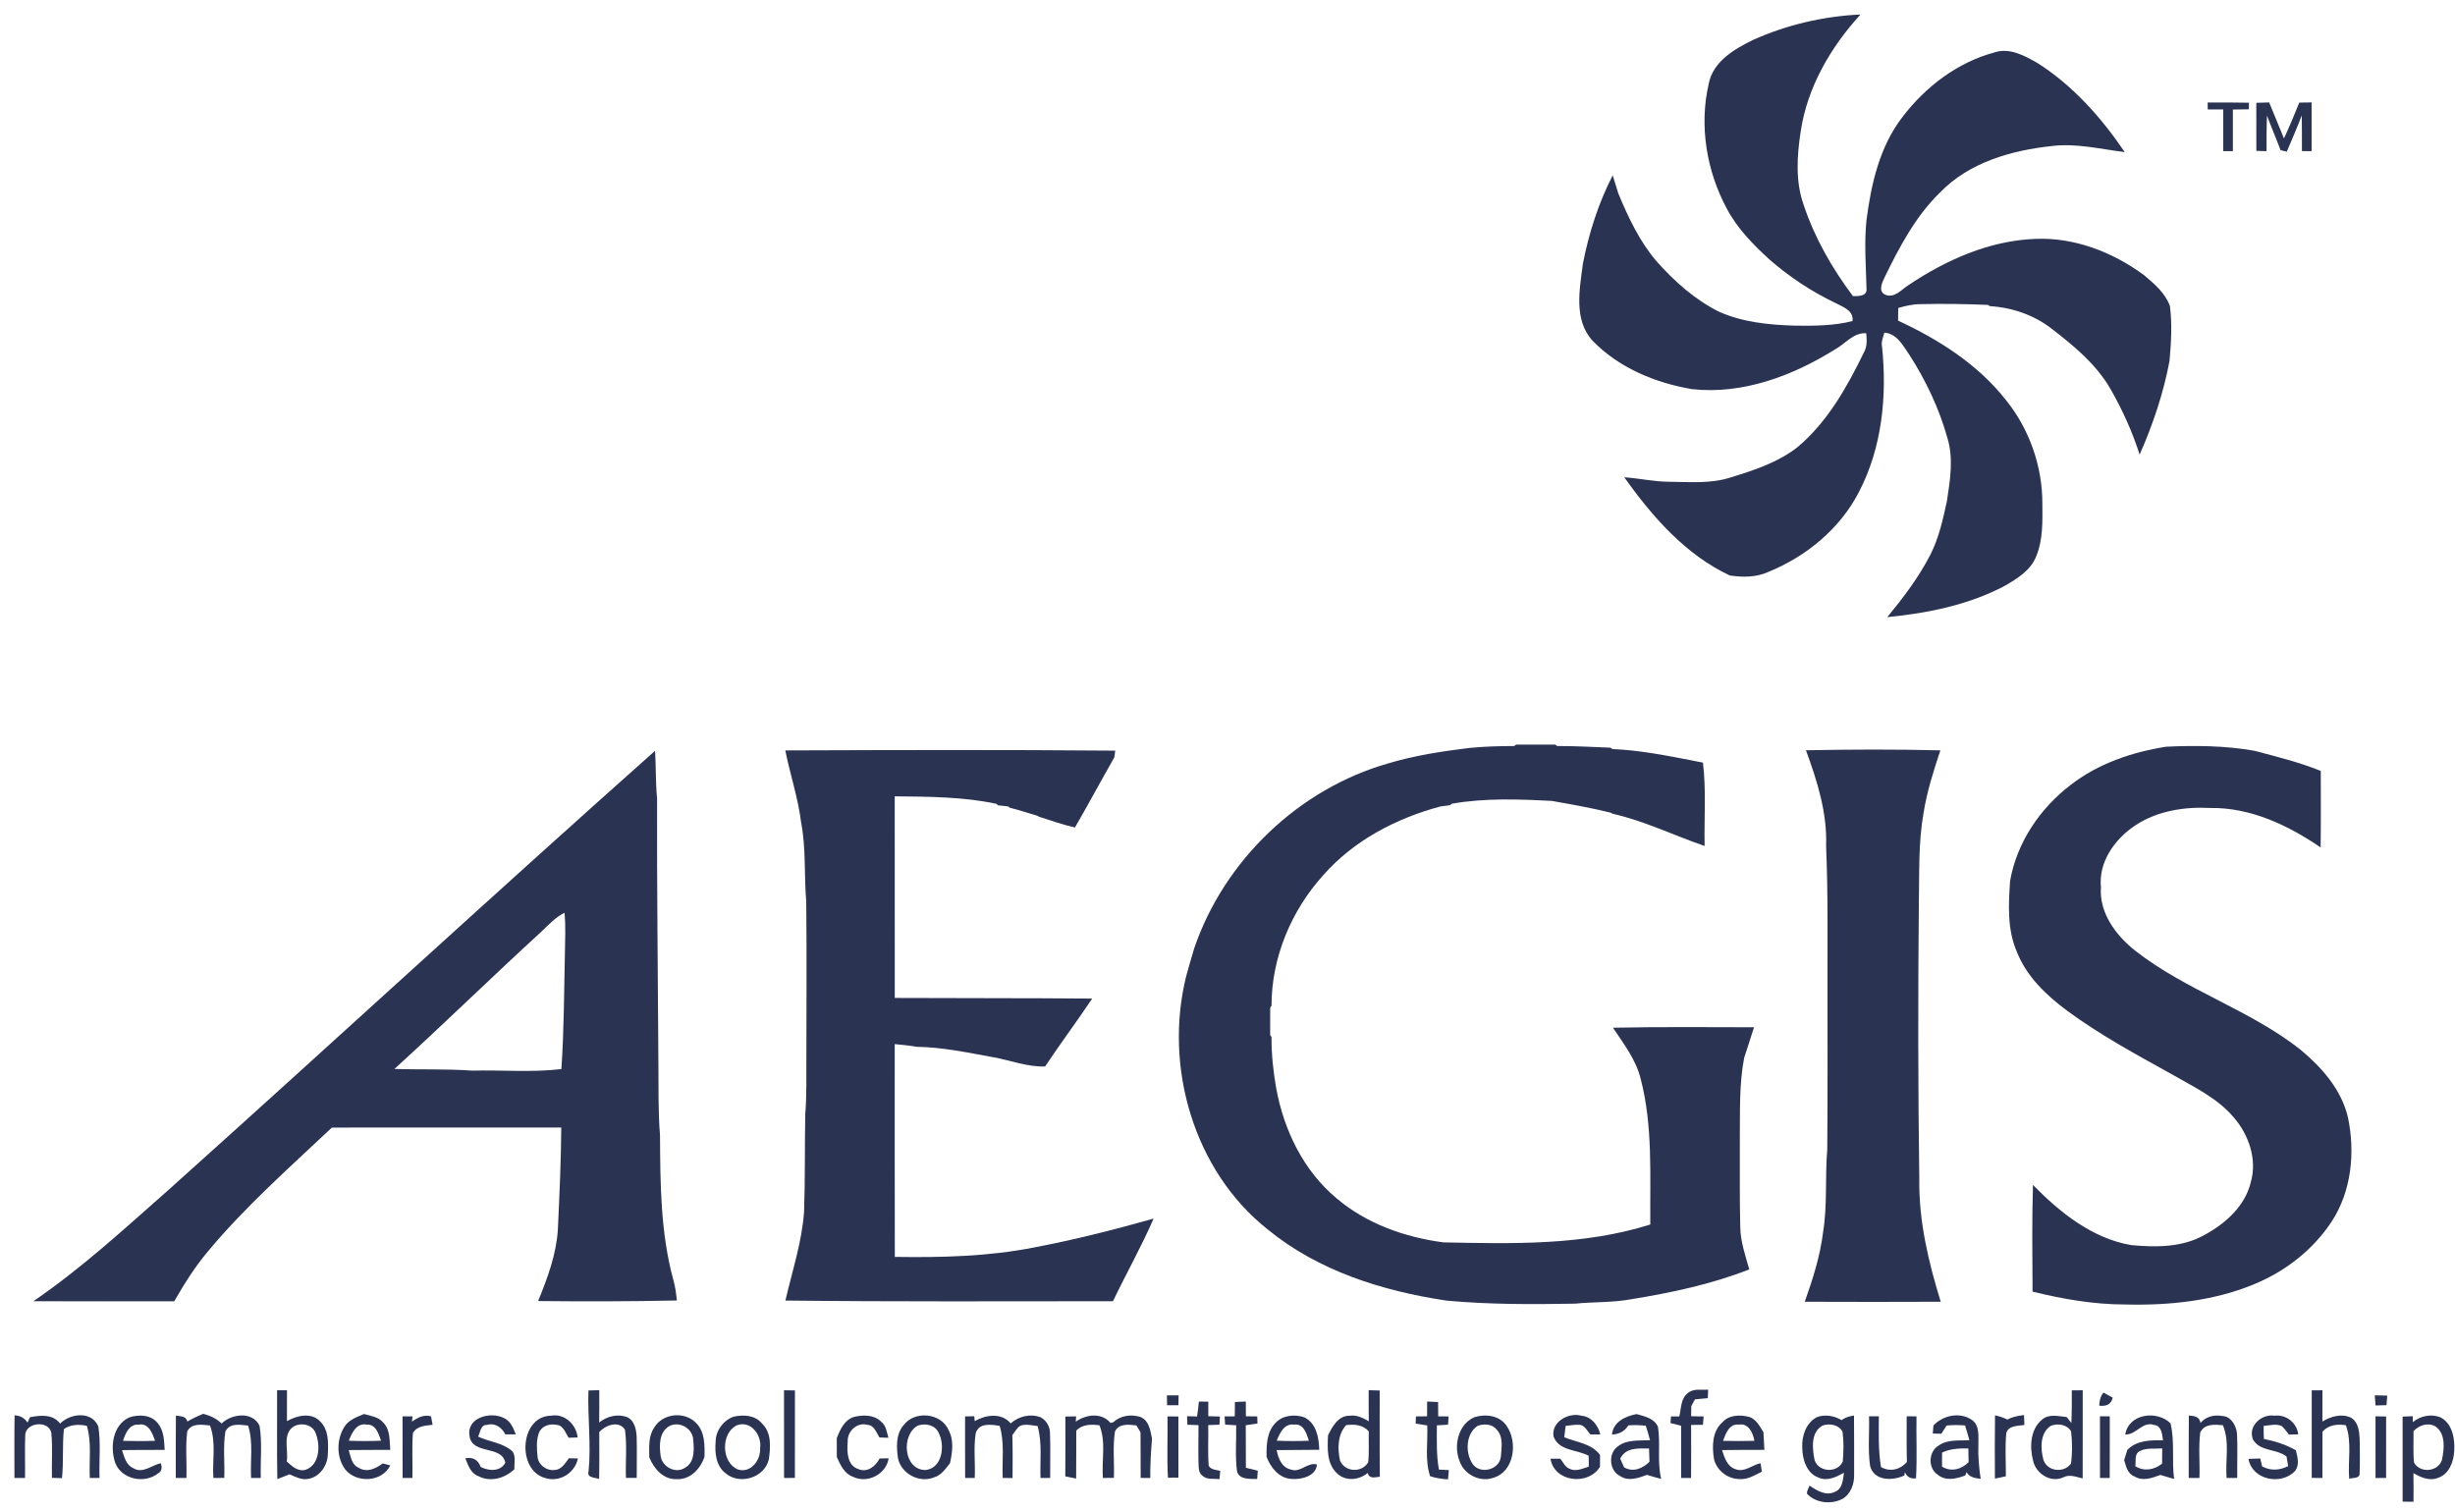 <svg xmlns="http://www.w3.org/2000/svg" width="164" height="101" viewBox="0 0 164 101" fill="none"><path d="M117.113 2.665C119.365 1.653 121.825 1.083 124.286 0.969C122.29 3.154 120.721 5.837 120.287 8.811C120.041 10.416 119.933 12.12 120.484 13.675C121.217 15.89 122.392 17.93 123.782 19.788C124.147 19.78 124.747 19.814 124.687 19.263C124.649 17.743 124.526 16.217 124.687 14.697C125.001 12.271 125.574 9.765 127.102 7.801C128.636 5.788 130.773 4.165 133.223 3.506C134.24 3.159 135.256 3.723 136.12 4.218C138.475 5.717 140.375 7.856 141.938 10.161C140.322 9.966 138.708 9.554 137.07 9.757C134.369 10.045 131.531 10.85 129.588 12.873C127.956 14.464 126.881 16.511 125.89 18.542C125.72 18.897 125.455 19.445 125.928 19.687C126.553 19.956 127.02 19.342 127.497 19.047C129.999 17.37 132.866 16.093 135.903 15.963C138.528 15.834 141.114 16.828 143.215 18.374C143.904 18.952 144.649 19.579 144.958 20.456C145.108 21.667 145.04 22.901 144.929 24.114C144.526 26.273 143.818 28.369 142.933 30.375C142.443 28.833 141.768 27.356 140.967 25.956C140.019 24.331 138.547 23.108 137.08 21.983C135.893 21.048 134.414 20.543 132.919 20.454L132.805 20.373C131.298 20.308 129.792 20.287 128.287 20.322C127.78 20.32 127.292 20.441 126.811 20.575C126.801 20.857 126.795 21.141 126.797 21.423C129.5 22.679 132.111 24.331 133.984 26.707C135.553 28.641 136.437 31.132 136.435 33.632C136.442 34.811 136.487 36.04 136.03 37.152C135.674 38.098 134.764 38.654 133.937 39.136C131.511 40.421 128.779 40.971 126.074 41.233C127.149 39.928 128.181 38.568 128.957 37.055C129.524 35.937 129.795 34.699 130.059 33.48C130.27 32.094 130.511 30.643 130.094 29.27C129.545 27.305 128.664 25.441 127.565 23.73C127.133 23.105 126.733 22.296 125.881 22.223C125.799 22.529 125.652 22.842 125.726 23.17C126.066 26.447 125.728 29.898 124.192 32.851C122.929 35.326 120.66 37.183 118.125 38.215C117.318 38.58 116.411 38.58 115.551 38.449C112.598 37.063 110.368 34.516 108.506 31.887C109.504 31.958 110.489 32.183 111.496 32.189C112.87 32.201 114.287 32.331 115.618 31.899C117.174 31.418 118.774 30.899 120.076 29.878C122.081 28.198 123.389 25.859 124.522 23.53C124.741 23.142 124.708 22.692 124.667 22.265C123.809 22.209 123.275 22.972 122.584 23.347C119.75 25.116 116.404 26.374 113.026 25.999C110.587 25.585 108.156 24.583 106.401 22.779C105.109 21.393 105.521 19.328 105.74 17.625C106.139 15.582 106.78 13.567 107.732 11.715C107.855 12.123 107.988 12.53 108.113 12.94C108.783 14.543 109.534 16.15 110.677 17.473C111.863 18.81 113.228 20.024 114.83 20.825C116.411 21.533 118.168 21.706 119.883 21.758C121.176 21.776 122.488 21.77 123.752 21.452C123.844 20.738 123.107 20.512 122.609 20.241C121.026 19.492 119.556 18.51 118.231 17.363C117.131 16.359 116.06 15.276 115.356 13.943C114.004 11.433 113.501 8.414 114.142 5.618C114.422 4.112 115.858 3.278 117.113 2.665Z" fill="#2B3353"></path><path d="M147.477 6.849C148.397 6.849 149.316 6.841 150.238 6.863C150.234 6.973 150.23 7.192 150.228 7.303C149.871 7.307 149.515 7.312 149.161 7.318C149.161 8.245 149.161 9.172 149.161 10.099C148.944 10.099 148.731 10.099 148.518 10.099C148.518 9.17 148.518 8.241 148.518 7.314C148.17 7.312 147.824 7.31 147.482 7.312C147.48 7.196 147.479 6.963 147.477 6.849Z" fill="#2B3353"></path><path d="M150.727 6.869C151.01 6.858 151.295 6.85 151.585 6.844C151.905 7.648 152.257 8.443 152.575 9.249C152.939 8.463 153.275 7.66 153.598 6.854C153.869 6.85 154.143 6.846 154.42 6.844C154.42 7.928 154.42 9.013 154.42 10.099C154.258 10.097 153.936 10.095 153.775 10.095C153.774 9.301 153.777 8.506 153.764 7.713C153.451 8.528 153.105 9.33 152.763 10.133C152.622 10.099 152.482 10.066 152.347 10.034C152.058 9.257 151.725 8.498 151.442 7.721C151.407 8.512 151.409 9.307 151.411 10.099C151.241 10.093 150.899 10.085 150.729 10.079C150.729 9.009 150.73 7.94 150.727 6.869Z" fill="#2B3353"></path><path d="M92.738 51.006C94.511 50.472 96.346 50.196 98.18 49.971C99.167 49.878 100.159 49.847 101.152 49.845L101.279 49.75C102.151 49.75 103.023 49.752 103.896 49.75L104.021 49.845C105.212 49.845 106.402 49.906 107.592 49.957L107.709 50.048C109.441 50.117 111.153 50.448 112.854 50.775C113.155 50.844 113.454 50.894 113.762 50.953C113.983 52.798 113.837 54.666 113.872 56.523C111.82 55.819 109.85 54.851 107.723 54.368L107.596 54.297C106.3 53.978 104.985 53.745 103.672 53.514C101.445 53.396 99.19 53.313 96.984 53.7L96.872 53.796C96.649 53.824 96.428 53.853 96.21 53.887C93.268 54.678 90.444 56.147 88.403 58.468C86.263 60.83 84.94 63.979 84.94 67.195L84.852 67.323C84.854 67.934 84.854 68.546 84.85 69.159L84.94 69.285C84.932 70.431 85.056 71.57 85.251 72.696C85.763 75.51 87.078 78.233 89.297 80.073C91.294 81.771 93.862 82.672 96.427 83.009C101.047 83.103 105.78 83.224 110.244 81.816C110.213 78.564 110.428 75.25 109.599 72.071C109.283 70.789 108.462 69.744 107.752 68.666C110.891 68.601 114.032 68.632 117.173 68.636C116.966 69.319 116.727 69.993 116.514 70.677C116.176 72.436 116.243 74.236 116.225 76.019C116.233 78 116.203 79.98 116.254 81.962C116.262 82.944 116.592 83.88 116.856 84.815C114.319 85.809 111.632 86.377 108.951 86.811C107.717 87.039 106.457 86.978 105.212 87.104C102.343 87.154 99.466 87.165 96.606 86.897C92.359 86.257 88.071 84.92 84.694 82.151C79.753 78.247 77.725 71.272 79.245 65.205C79.407 64.59 79.597 63.983 79.773 63.371C81.786 57.466 86.781 52.702 92.738 51.006Z" fill="#2B3353"></path><path d="M138.346 52.428C140.181 51.01 142.438 50.249 144.7 49.892C146.666 49.797 148.653 49.821 150.598 50.162C152.091 50.558 153.596 50.927 155.033 51.509C155.037 53.212 155.048 54.916 155.023 56.62C152.844 55.131 150.33 53.944 147.645 53.985C145.9 53.893 144.084 54.182 142.606 55.172C141.277 56.072 140.179 57.582 140.347 59.272C140.218 61.001 141.352 62.502 142.634 63.517C146.038 66.189 150.297 67.457 153.692 70.146C155.109 71.328 156.415 72.804 156.848 74.656C157.341 76.999 157.087 79.597 155.754 81.628C154.53 83.486 152.713 84.907 150.68 85.763C147.94 86.925 144.924 87.232 141.975 87.159C139.88 87.159 137.808 86.799 135.78 86.3C135.764 83.924 135.737 81.546 135.807 79.171C137.615 81.019 139.771 82.748 142.374 83.192C144.002 83.344 145.749 83.352 147.223 82.535C148.632 81.782 149.979 80.603 150.362 78.976C150.794 77.456 150.221 75.809 149.214 74.652C148.096 73.331 146.498 72.601 145.036 71.751C142.669 70.442 140.281 69.143 138.096 67.536C136.698 66.499 135.367 65.237 134.722 63.572C134.083 62.095 134.171 60.437 134.279 58.865C134.724 56.288 136.292 53.989 138.346 52.428Z" fill="#2B3353"></path><path d="M52.461 50.139C59.808 50.113 67.154 50.091 74.501 50.154C74.48 50.302 74.458 50.452 74.441 50.602C73.551 52.158 72.709 53.739 71.808 55.289C70.991 55.102 70.201 54.826 69.406 54.569L69.281 54.5C68.673 54.327 68.075 54.118 67.461 53.97L67.342 53.879C67.115 53.854 66.891 53.828 66.668 53.806L66.56 53.706C64.326 53.233 62.042 53.23 59.77 53.207C59.773 57.697 59.769 62.187 59.773 66.677C64.168 66.7 68.564 66.682 72.959 66.72C71.943 68.254 70.831 69.719 69.818 71.255C68.628 71.298 67.502 70.841 66.345 70.638C64.655 70.332 62.964 69.967 61.238 69.942C60.754 69.853 60.259 69.812 59.77 69.762C59.774 74.501 59.763 79.239 59.776 83.979C62.882 84.027 66.007 83.954 69.064 83.352C71.761 82.84 74.423 82.163 77.065 81.42C76.245 83.301 75.236 85.089 74.349 86.941C67.055 86.943 59.761 86.978 52.467 86.896C52.924 84.926 53.573 82.981 53.714 80.951C53.79 78.774 53.751 76.597 53.794 74.42C53.905 73.122 53.852 71.819 53.868 70.518C53.874 67.097 53.892 63.677 53.86 60.256C53.708 58.487 53.854 56.697 53.516 54.946C53.317 53.309 52.779 51.748 52.461 50.139Z" fill="#2B3353"></path><path d="M120.643 50.129C123.635 50.072 126.629 50.06 129.621 50.135C129.164 51.513 128.718 52.905 128.494 54.346C128.15 56.289 128.222 58.268 128.185 60.234C128.126 66.42 128.126 72.608 128.214 78.793C128.173 81.583 128.828 84.328 129.645 86.976C126.617 86.99 123.59 86.988 120.562 86.976C121.102 85.464 121.592 83.918 121.788 82.317C122.083 80.499 121.909 78.651 122.065 76.823C122.097 73.335 122.077 69.849 122.083 66.363C122.071 63.078 122.128 59.793 121.987 56.511C122.069 54.305 121.391 52.173 120.643 50.129Z" fill="#2B3353"></path><path d="M11.307 79.458C22.156 69.729 32.87 59.848 43.76 50.164C43.827 51.225 43.788 52.292 43.895 53.352C43.876 59.203 43.952 65.053 43.981 70.904C44.003 72.556 43.954 74.213 44.091 75.863C44.108 79.091 44.124 82.37 44.978 85.507C45.109 85.957 45.171 86.424 45.216 86.891C42.126 86.957 39.036 86.962 35.947 86.929C36.572 85.401 37.16 83.831 37.266 82.165C37.371 79.889 37.479 77.614 37.494 75.335C32.386 75.337 27.277 75.327 22.17 75.338C19.328 78.022 16.381 80.615 13.873 83.632C13.013 84.653 12.306 85.791 11.637 86.947C8.5 86.943 5.363 86.957 2.227 86.941C5.473 84.728 8.363 82.052 11.307 79.458ZM36.109 62.301C32.823 65.308 29.64 68.425 26.346 71.424C28.076 71.474 29.808 71.412 31.535 71.533C33.523 71.481 35.524 71.667 37.502 71.43C37.676 68.891 37.68 66.343 37.735 63.799C37.746 62.861 37.801 61.92 37.711 60.986C37.082 61.297 36.615 61.827 36.109 62.301Z" fill="#2B3353"></path><path d="M18.511 92.89C18.73 92.886 18.949 92.886 19.17 92.888C19.17 93.574 19.17 94.262 19.168 94.953C19.822 94.578 20.79 94.347 21.376 94.962C21.96 95.52 21.939 96.388 21.9 97.135C21.9 97.897 21.366 98.687 20.592 98.811C20.145 98.904 19.734 98.671 19.338 98.508C19.068 98.616 18.798 98.721 18.526 98.825C18.489 96.847 18.521 94.868 18.511 92.89ZM19.609 95.317C18.845 95.836 19.281 96.875 19.156 97.644C19.498 97.96 19.902 98.348 20.415 98.202C21.362 97.873 21.411 96.573 21.093 95.777C20.891 95.169 20.113 95.023 19.609 95.317Z" fill="#2B3353"></path><path d="M52.375 92.891C52.617 92.891 52.86 92.895 53.104 92.9C53.102 94.849 53.106 96.797 53.102 98.745C52.922 98.747 52.559 98.751 52.377 98.751C52.373 96.797 52.377 94.845 52.375 92.891Z" fill="#2B3353"></path><path d="M112.741 93.086C113.112 92.751 113.652 92.885 114.107 92.848C114.097 93.035 114.09 93.226 114.084 93.418C113.794 93.439 113.509 93.467 113.226 93.498C113.163 93.613 113.042 93.84 112.981 93.954C112.979 94.121 112.974 94.459 112.972 94.626C113.249 94.628 113.527 94.634 113.808 94.64C113.791 94.823 113.775 95.011 113.761 95.198C113.495 95.198 113.232 95.202 112.97 95.208C112.974 96.389 112.976 97.57 112.968 98.753C112.802 98.751 112.469 98.751 112.303 98.749C112.297 97.586 112.297 96.425 112.303 95.261C112.065 95.2 111.828 95.141 111.594 95.082C111.602 94.971 111.619 94.749 111.627 94.638C111.811 94.636 111.994 94.636 112.182 94.64C112.313 94.11 112.27 93.453 112.741 93.086Z" fill="#2B3353"></path><path d="M39.31 92.904C39.492 92.899 39.854 92.889 40.033 92.883C40.035 93.603 40.039 94.322 40.026 95.044C40.559 94.618 41.28 94.441 41.927 94.699C42.371 94.928 42.492 95.464 42.527 95.923C42.561 96.862 42.527 97.805 42.535 98.747C42.355 98.747 41.996 98.747 41.816 98.745C41.773 97.672 41.898 96.586 41.749 95.523C41.343 94.888 40.448 95.219 40.032 95.681C40.035 96.726 40.045 97.771 40.022 98.818C39.772 98.712 39.177 98.757 39.318 98.307C39.498 96.507 39.248 94.707 39.31 92.904Z" fill="#2B3353"></path><path d="M91.432 92.883C91.616 92.889 91.983 92.903 92.167 92.908C92.171 94.827 92.153 96.748 92.177 98.668C91.854 98.696 91.479 98.838 91.365 98.416C90.781 98.907 89.866 98.993 89.302 98.426C88.62 97.779 88.678 96.769 88.715 95.908C88.999 95.316 89.407 94.571 90.162 94.594C90.625 94.519 91.047 94.738 91.438 94.961C91.428 94.267 91.43 93.575 91.432 92.883ZM89.921 95.221C89.35 95.866 89.345 96.771 89.513 97.574C89.827 98.365 90.978 98.432 91.399 97.696C91.471 97.012 91.418 96.324 91.438 95.639C91.045 95.19 90.472 95.147 89.921 95.221Z" fill="#2B3353"></path><path d="M138.402 92.895C138.583 92.895 138.949 92.893 139.131 92.891C139.127 94.855 139.136 96.817 139.127 98.781C138.693 98.682 138.263 98.487 137.835 98.707C136.971 99.106 135.974 98.441 135.806 97.552C135.574 96.649 135.64 95.505 136.396 94.866C136.852 94.444 137.514 94.624 138.065 94.681C138.144 94.78 138.296 94.979 138.372 95.077C138.406 94.35 138.402 93.622 138.402 92.895ZM136.99 95.271C136.273 95.746 136.303 96.777 136.5 97.516C136.733 98.317 137.878 98.451 138.345 97.789C138.447 97.079 138.435 96.341 138.353 95.632C138.075 95.164 137.456 95.083 136.99 95.271Z" fill="#2B3353"></path><path d="M154.43 92.895C154.608 92.895 154.966 92.893 155.144 92.891C155.142 93.587 155.144 94.283 155.142 94.979C155.703 94.638 156.406 94.431 157.039 94.715C157.534 94.996 157.604 95.612 157.632 96.128C157.643 96.911 157.659 97.696 157.626 98.479C157.612 98.816 157.139 98.713 156.934 98.81C156.83 97.619 157.131 96.371 156.711 95.227C156.138 95.135 155.552 95.2 155.146 95.657C155.142 96.686 155.144 97.718 155.142 98.749C154.964 98.749 154.608 98.749 154.43 98.747C154.428 96.797 154.432 94.847 154.43 92.895Z" fill="#2B3353"></path><path d="M77.953 93.231C78.211 93.225 78.473 93.225 78.735 93.231C78.729 93.45 78.725 93.669 78.721 93.892C78.465 93.892 78.213 93.892 77.963 93.89C77.957 93.669 77.953 93.448 77.953 93.231Z" fill="#2B3353"></path><path d="M140.234 93.92C140.25 93.603 140.309 93.291 140.518 93.043C140.672 93.13 140.981 93.301 141.135 93.386C141.03 93.861 140.664 93.974 140.234 93.92Z" fill="#2B3353"></path><path d="M158.641 93.227C158.914 93.238 159.194 93.236 159.473 93.248C159.456 93.459 159.44 93.672 159.424 93.885C159.176 93.893 158.934 93.899 158.691 93.907C158.67 93.678 158.654 93.451 158.641 93.227Z" fill="#2B3353"></path><path d="M80.09 93.644C80.297 93.647 80.507 93.648 80.716 93.652C80.714 93.974 80.716 94.297 80.718 94.623C80.976 94.629 81.234 94.634 81.494 94.644C81.482 94.824 81.472 95.007 81.462 95.192C81.21 95.198 80.96 95.206 80.712 95.216C80.735 96.123 80.673 97.032 80.745 97.939C80.907 98.213 81.24 98.201 81.515 98.274C81.498 98.458 81.48 98.641 81.466 98.829C81.079 98.779 80.62 98.892 80.315 98.59C80.043 98.381 80.083 98.02 80.061 97.718C80.043 96.884 80.061 96.052 80.063 95.22C79.815 95.208 79.567 95.198 79.32 95.192C79.312 95.001 79.305 94.812 79.297 94.624C79.465 94.63 79.801 94.638 79.967 94.642C80.02 94.311 80.053 93.976 80.09 93.644Z" fill="#2B3353"></path><path d="M82.495 93.674C82.735 93.66 82.979 93.65 83.224 93.644C83.224 93.97 83.224 94.297 83.228 94.629C83.48 94.629 83.734 94.632 83.988 94.638C83.992 94.755 83.999 94.991 84.003 95.11C83.74 95.147 83.478 95.186 83.22 95.228C83.23 96.174 83.22 97.123 83.228 98.071C83.491 98.136 83.757 98.2 84.025 98.264C84.009 98.446 83.994 98.631 83.98 98.819C83.519 98.805 82.796 98.878 82.637 98.318C82.501 97.294 82.6 96.257 82.579 95.23C82.332 95.212 82.086 95.196 81.842 95.184C81.828 94.999 81.816 94.816 81.805 94.634C81.975 94.634 82.317 94.632 82.487 94.632C82.489 94.311 82.491 93.99 82.495 93.674Z" fill="#2B3353"></path><path d="M95.338 93.644C95.581 93.652 95.825 93.664 96.069 93.676C96.069 93.992 96.071 94.313 96.075 94.634C96.249 94.636 96.597 94.638 96.771 94.638C96.755 94.82 96.742 95.003 96.732 95.189C96.482 95.2 96.234 95.216 95.987 95.234C95.987 96.22 95.944 97.213 96.124 98.19C96.29 98.198 96.621 98.215 96.787 98.225C96.767 98.428 96.748 98.635 96.73 98.844C96.323 98.817 95.921 98.76 95.534 98.631C95.17 97.539 95.395 96.368 95.342 95.24C95.082 95.198 94.826 95.159 94.57 95.12C94.574 94.999 94.582 94.759 94.586 94.638C94.832 94.632 95.082 94.63 95.332 94.629C95.332 94.299 95.337 93.972 95.338 93.644Z" fill="#2B3353"></path><path d="M1.997 94.694C2.702 94.552 3.521 94.471 4.016 95.114C4.714 94.426 6.107 94.26 6.566 95.296C6.748 96.433 6.609 97.599 6.648 98.748C6.486 98.75 6.162 98.75 5.998 98.752C5.943 97.589 6.138 96.398 5.804 95.266C5.276 95.158 4.731 95.165 4.27 95.481C4.155 96.571 4.256 97.67 4.141 98.762C3.916 98.754 3.693 98.748 3.47 98.744C3.441 97.745 3.527 96.739 3.428 95.743C3.273 94.862 1.674 95.029 1.684 95.921C1.649 96.861 1.686 97.804 1.672 98.748C1.497 98.748 1.143 98.75 0.965 98.75C0.965 97.356 0.951 95.962 0.975 94.568C1.348 94.578 1.637 94.74 1.84 95.051C1.88 94.962 1.958 94.783 1.997 94.694Z" fill="#2B3353"></path><path d="M8.619 94.71C9.246 94.493 10.076 94.513 10.526 95.077C10.956 95.572 10.962 96.254 11.001 96.873C10.051 96.887 9.101 96.869 8.151 96.891C8.304 97.333 8.415 97.881 8.892 98.088C9.525 98.492 10.125 97.897 10.737 97.764C10.843 98.005 10.821 98.313 10.557 98.443C9.66 99.166 8.103 98.845 7.69 97.721C7.344 96.67 7.524 95.237 8.619 94.71ZM8.216 96.27C8.929 96.29 9.645 96.293 10.358 96.266C10.182 95.767 9.934 95.061 9.265 95.187C8.64 95.126 8.376 95.779 8.216 96.27Z" fill="#2B3353"></path><path d="M12.514 94.978C12.853 94.78 13.206 94.613 13.568 94.465C14.027 94.577 14.459 94.774 14.803 95.11C15.483 94.459 16.865 94.281 17.338 95.257C17.528 96.407 17.385 97.588 17.422 98.752C17.205 98.748 16.988 98.748 16.773 98.748C16.707 97.582 16.939 96.377 16.572 95.25C16.046 95.198 15.341 95.052 15.057 95.644C14.891 96.665 15.022 97.714 14.983 98.746C14.801 98.748 14.436 98.75 14.254 98.75C14.174 97.584 14.455 96.36 14.025 95.242C13.496 95.194 12.804 95.06 12.507 95.64C12.378 96.667 12.489 97.714 12.452 98.75C12.276 98.75 11.922 98.748 11.744 98.748C11.744 97.359 11.737 95.971 11.75 94.583C12.045 94.638 12.428 94.595 12.514 94.978Z" fill="#2B3353"></path><path d="M22.981 95.374C23.256 94.875 23.825 94.688 24.316 94.477C24.763 94.605 25.279 94.664 25.6 95.046C26.081 95.526 26.014 96.249 26.071 96.872C25.146 96.882 24.22 96.87 23.295 96.886C23.426 97.314 23.493 97.882 23.97 98.071C24.505 98.414 25.117 98.121 25.564 97.777C25.692 97.811 25.946 97.876 26.073 97.909C25.527 99.029 23.843 99.114 23.076 98.199C22.471 97.403 22.471 96.218 22.981 95.374ZM23.301 96.261C24.019 96.291 24.738 96.293 25.457 96.259C25.291 95.808 25.111 95.153 24.511 95.186C23.823 95.044 23.506 95.737 23.301 96.261Z" fill="#2B3353"></path><path d="M27.516 94.989C27.887 94.722 28.325 94.49 28.794 94.634C28.82 94.774 28.872 95.056 28.898 95.198C28.419 95.257 27.852 95.267 27.584 95.75C27.504 96.747 27.577 97.749 27.549 98.751C27.385 98.751 27.059 98.751 26.896 98.751C26.889 97.376 26.895 96.004 26.891 94.632C27.059 94.634 27.393 94.636 27.559 94.636C27.549 94.724 27.526 94.9 27.516 94.989Z" fill="#2B3353"></path><path d="M31.369 95.966C31.135 94.7 32.79 94.285 33.681 94.753C34.109 94.958 34.291 95.415 34.457 95.835C34.281 95.835 33.934 95.837 33.76 95.837C33.515 95.372 33.074 95.045 32.532 95.206C32.108 95.177 32.083 95.701 31.94 95.987C32.651 96.322 33.488 96.387 34.123 96.878C34.52 97.176 34.33 97.734 34.367 98.162C33.734 98.767 32.773 99.053 31.962 98.631C31.446 98.452 31.268 97.894 31.086 97.434C31.59 97.332 31.944 97.547 32.11 98.012C32.642 98.288 33.423 98.344 33.754 97.74C33.552 96.543 31.549 97.218 31.369 95.966Z" fill="#2B3353"></path><path d="M36.438 98.758C34.499 98.259 34.71 94.611 36.811 94.589C37.714 94.425 38.494 95.171 38.59 96.044C38.386 96.048 38.185 96.054 37.984 96.062C37.773 95.741 37.638 95.234 37.186 95.202C36.725 95.102 36.191 95.261 36.002 95.733C35.812 96.243 35.859 96.815 35.912 97.35C35.969 97.876 36.506 98.28 37.024 98.217C37.501 98.219 37.751 97.766 38.003 97.433C38.203 97.434 38.404 97.44 38.605 97.448C38.408 98.418 37.386 99.055 36.438 98.758Z" fill="#2B3353"></path><path d="M43.695 95.397C44.254 94.424 45.725 94.275 46.496 95.071C47.097 95.665 47.08 96.568 47.059 97.355C46.779 98.145 46.118 98.865 45.225 98.829C44.322 98.877 43.679 98.137 43.372 97.362C43.372 96.696 43.3 95.976 43.695 95.397ZM44.717 95.282C44.015 95.688 44.035 96.589 44.135 97.295C44.24 98.011 45.135 98.488 45.757 98.07C46.439 97.702 46.365 96.793 46.304 96.134C46.224 95.404 45.368 94.945 44.717 95.282Z" fill="#2B3353"></path><path d="M49.005 94.656C49.666 94.504 50.465 94.55 50.919 95.13C51.552 95.737 51.47 96.701 51.363 97.5C51.075 98.746 49.398 99.247 48.452 98.421C47.823 97.926 47.743 97.062 47.807 96.319C47.809 95.585 48.327 94.895 49.005 94.656ZM49.207 95.238C48.146 95.77 48.173 97.727 49.301 98.184C50.157 98.454 50.833 97.541 50.778 96.752C50.905 95.881 50.139 94.867 49.207 95.238Z" fill="#2B3353"></path><path d="M57.04 94.673C57.648 94.523 58.39 94.514 58.865 94.991C59.196 95.249 59.239 95.687 59.346 96.065C59.145 96.056 58.945 96.048 58.748 96.044C58.545 95.72 58.4 95.219 57.945 95.2C57.255 95.003 56.59 95.636 56.629 96.324C56.569 96.988 56.586 97.923 57.356 98.162C57.949 98.41 58.502 97.956 58.76 97.448C58.959 97.442 59.16 97.438 59.366 97.436C59.197 98.514 57.937 99.147 56.973 98.668C56.397 98.463 56.137 97.868 55.902 97.351C55.902 96.931 55.9 96.513 55.898 96.095C56.121 95.521 56.405 94.874 57.04 94.673Z" fill="#2B3353"></path><path d="M60.344 95.247C61.068 94.227 62.867 94.385 63.368 95.552C63.739 96.243 63.62 97.027 63.464 97.759C63.17 98.132 62.883 98.565 62.406 98.707C61.429 99.112 60.215 98.484 59.989 97.441C59.887 96.706 59.834 95.85 60.344 95.247ZM61.316 95.249C60.174 95.874 60.356 98.214 61.824 98.22C62.95 98.102 63.145 96.586 62.709 95.746C62.479 95.203 61.822 95.075 61.316 95.249Z" fill="#2B3353"></path><path d="M64.469 94.639C64.672 94.632 64.877 94.628 65.082 94.624C65.09 94.704 65.108 94.868 65.116 94.951C65.86 94.525 66.9 94.371 67.516 95.103C68.063 94.62 68.827 94.436 69.521 94.697C69.89 94.894 70.135 95.304 70.142 95.728C70.183 96.734 70.146 97.741 70.154 98.749C69.992 98.749 69.669 98.751 69.509 98.751C69.464 97.593 69.636 96.408 69.312 95.278C68.935 95.243 68.54 95.124 68.171 95.255C67.926 95.397 67.799 95.673 67.627 95.889C67.658 96.844 67.645 97.798 67.641 98.753C67.42 98.749 67.199 98.749 66.982 98.751C66.933 97.589 67.119 96.4 66.781 95.27C66.216 95.178 65.391 95.044 65.18 95.763C65.024 96.743 65.165 97.757 65.114 98.751C64.954 98.751 64.633 98.751 64.473 98.751C64.465 97.38 64.473 96.01 64.469 94.639Z" fill="#2B3353"></path><path d="M71.168 94.647C71.406 94.641 71.647 94.638 71.889 94.635C71.883 94.724 71.872 94.9 71.864 94.989C72.54 94.499 73.597 94.363 74.18 95.069C74.225 95.061 74.313 95.044 74.358 95.034C74.856 94.572 75.579 94.472 76.21 94.685C76.767 94.937 76.846 95.586 76.957 96.12C76.887 96.994 76.83 97.869 76.842 98.749C76.681 98.749 76.359 98.747 76.199 98.747C76.191 97.729 76.199 96.714 76.189 95.698C76.121 95.584 75.982 95.353 75.913 95.237C75.407 95.184 74.749 95.087 74.481 95.647C74.324 96.668 74.451 97.714 74.41 98.745C74.164 98.745 73.92 98.745 73.677 98.749C73.582 97.581 73.9 96.343 73.445 95.231C72.896 95.16 72.307 95.152 71.897 95.588C71.891 96.653 71.901 97.719 71.889 98.788C71.647 98.737 71.404 98.69 71.164 98.644C71.176 97.311 71.17 95.978 71.168 94.647Z" fill="#2B3353"></path><path d="M77.99 94.637C78.23 94.637 78.474 94.639 78.719 94.643C78.715 96.005 78.715 97.366 78.721 98.73C78.486 98.72 78.254 98.724 78.023 98.74C77.943 97.376 78.017 96.005 77.99 94.637Z" fill="#2B3353"></path><path d="M85.202 95.077C85.686 94.55 86.484 94.479 87.131 94.698C87.934 95.089 88.108 96.055 88.129 96.867C87.182 96.887 86.232 96.869 85.284 96.889C85.391 97.441 85.626 98.064 86.247 98.19C86.877 98.419 87.352 97.672 87.975 97.849C87.915 98.646 86.91 98.871 86.255 98.814C85.43 98.756 84.889 98.062 84.613 97.343C84.594 96.558 84.623 95.672 85.202 95.077ZM85.288 96.258C86.003 96.293 86.722 96.291 87.44 96.262C87.277 95.785 87.09 95.099 86.449 95.185C85.794 95.087 85.489 95.755 85.288 96.258Z" fill="#2B3353"></path><path d="M98.499 94.689C99.24 94.454 100.176 94.569 100.643 95.265C101.415 96.355 101.157 98.353 99.732 98.747C98.837 99.047 97.797 98.508 97.499 97.613C97.088 96.584 97.418 95.146 98.499 94.689ZM98.706 95.269C97.928 95.787 97.874 97.019 98.341 97.763C98.816 98.544 100.149 98.238 100.26 97.341C100.305 96.738 100.446 95.994 99.979 95.519C99.683 95.13 99.126 95.115 98.706 95.269Z" fill="#2B3353"></path><path d="M103.783 95.988C103.607 95.004 104.788 94.351 105.628 94.588C106.297 94.643 106.756 95.215 106.905 95.84C106.74 95.84 106.412 95.84 106.246 95.84C106.013 95.603 105.851 95.179 105.46 95.199C105.165 95.187 104.876 95.238 104.587 95.272C104.553 95.522 104.524 95.777 104.497 96.031C105.316 96.372 106.318 96.439 106.887 97.212C106.885 97.409 106.883 97.806 106.883 98.003C106.105 99.283 103.822 99.036 103.578 97.463C103.742 97.463 104.071 97.463 104.235 97.463C104.415 97.691 104.542 98.005 104.833 98.127C105.257 98.356 105.72 98.119 106.135 97.989C106.133 97.747 106.131 97.506 106.129 97.267C105.351 96.849 104.147 96.954 103.783 95.988Z" fill="#2B3353"></path><path d="M107.683 95.849C107.771 94.987 108.588 94.624 109.328 94.481C109.862 94.632 110.521 94.762 110.759 95.346C110.935 96.492 110.692 97.673 110.972 98.813C110.649 98.726 110.335 98.643 110.022 98.544C109.451 98.751 108.785 98.998 108.224 98.621C107.495 98.268 107.417 97.105 108.07 96.644C108.683 96.162 109.5 96.269 110.225 96.225C110.141 95.898 110.042 95.581 109.944 95.263C109.555 95.218 109.166 95.2 108.779 95.236C108.535 95.634 108.142 95.833 107.683 95.849ZM108.236 97.46C108.3 97.606 108.427 97.896 108.492 98.04C109.092 98.389 109.739 98.122 110.19 97.663C110.182 97.442 110.167 97.002 110.159 96.784C109.446 96.772 108.601 96.701 108.236 97.46Z" fill="#2B3353"></path><path d="M115.059 95.032C115.506 94.527 116.247 94.513 116.853 94.671C117.324 94.827 117.554 95.296 117.803 95.692C117.822 96.085 117.844 96.477 117.865 96.871C116.921 96.879 115.977 96.868 115.035 96.887C115.201 97.386 115.381 98.003 115.952 98.167C116.552 98.39 117.05 97.879 117.609 97.763C117.642 97.948 117.674 98.137 117.699 98.329C117.218 98.567 116.722 98.881 116.161 98.822C115.395 98.8 114.68 98.244 114.5 97.487C114.363 96.647 114.369 95.637 115.059 95.032ZM115.102 96.27C115.797 96.286 116.497 96.286 117.197 96.268C117.105 95.736 116.808 95.073 116.155 95.184C115.516 95.113 115.281 95.787 115.102 96.27Z" fill="#2B3353"></path><path d="M121.364 94.691C121.911 94.48 122.529 94.592 123.027 94.886C123.268 94.698 123.557 94.624 123.852 94.578C123.862 95.887 123.862 97.197 123.86 98.506C123.882 99.129 123.643 99.819 123.086 100.145C122.334 100.535 121.308 100.438 120.713 99.805C120.692 99.604 120.821 99.437 120.88 99.259C121.376 99.598 122.009 99.991 122.613 99.658C123.098 99.447 123.111 98.851 123.182 98.403C122.662 98.687 122.046 98.999 121.46 98.715C120.68 98.425 120.405 97.498 120.395 96.737C120.352 95.953 120.639 95.077 121.364 94.691ZM121.73 95.258C120.95 95.724 121.067 96.787 121.218 97.55C121.483 98.382 122.752 98.439 123.1 97.654C123.16 96.992 123.174 96.315 123.086 95.657C122.822 95.178 122.203 95.081 121.73 95.258Z" fill="#2B3353"></path><path d="M124.855 94.631C125.072 94.629 125.291 94.629 125.512 94.629C125.506 95.761 125.469 96.898 125.655 98.019C126.253 98.368 126.95 98.198 127.386 97.677C127.357 96.662 127.373 95.646 127.371 94.631C127.588 94.631 127.806 94.631 128.027 94.633C128.002 96.013 128.074 97.395 127.994 98.774C127.635 98.821 127.386 98.683 127.249 98.36C127.24 98.417 127.224 98.529 127.214 98.586C126.434 98.945 125.211 98.971 124.928 97.957C124.769 96.857 124.89 95.737 124.855 94.631Z" fill="#2B3353"></path><path d="M129.159 95.244C129.792 94.562 130.914 94.327 131.705 94.856C132.266 95.226 132.149 95.96 132.161 96.54C132.13 97.299 132.204 98.056 132.313 98.807C131.948 98.76 131.571 98.715 131.373 98.364C131.35 98.419 131.305 98.529 131.281 98.586C130.693 98.805 129.98 98.979 129.444 98.531C128.77 98.097 128.83 96.967 129.514 96.579C130.113 96.157 130.873 96.273 131.559 96.224C131.469 95.891 131.375 95.566 131.27 95.24C130.859 95.209 130.447 95.205 130.038 95.246C129.919 95.429 129.8 95.611 129.685 95.796C129.542 95.792 129.256 95.786 129.114 95.782C129.126 95.648 129.147 95.378 129.159 95.244ZM129.737 97.056C129.729 97.368 129.728 97.679 129.733 97.995C130.343 98.365 131.029 98.182 131.508 97.691C131.498 97.385 131.494 97.08 131.49 96.776C130.894 96.772 130.285 96.784 129.737 97.056Z" fill="#2B3353"></path><path d="M133.272 94.563C133.555 94.628 133.839 94.713 134.102 94.849C134.444 94.659 134.826 94.592 135.209 94.547C135.216 94.766 135.224 94.987 135.236 95.209C134.812 95.278 134.173 95.235 134.026 95.744C133.932 96.704 134.003 97.674 133.997 98.638C133.751 98.692 133.508 98.743 133.266 98.792C133.258 97.382 133.25 95.972 133.272 94.563Z" fill="#2B3353"></path><path d="M140.282 94.63C140.498 94.628 140.717 94.628 140.938 94.63C140.936 96.003 140.942 97.377 140.934 98.751C140.715 98.749 140.498 98.748 140.285 98.749C140.278 97.375 140.283 96.003 140.282 94.63Z" fill="#2B3353"></path><path d="M141.971 95.846C142.205 94.442 144.097 94.211 144.996 95.1C145.291 96.319 145.07 97.581 145.235 98.815C144.924 98.725 144.621 98.644 144.32 98.547C143.773 98.748 143.143 98.991 142.598 98.651C142.131 98.488 142.022 97.973 141.898 97.557C141.971 97.326 142.043 97.096 142.115 96.867C142.751 96.23 143.655 96.218 144.494 96.234C144.437 95.84 144.406 95.262 143.904 95.209C143.12 94.935 142.719 95.877 141.971 95.846ZM142.979 96.938C142.555 97.102 142.706 97.606 142.641 97.963C143.235 98.332 143.902 98.214 144.433 97.792C144.435 97.451 144.437 97.112 144.441 96.774C143.956 96.818 143.427 96.721 142.979 96.938Z" fill="#2B3353"></path><path d="M146.996 95.073C147.356 94.647 147.901 94.513 148.436 94.606C149.029 94.622 149.384 95.241 149.437 95.779C149.486 96.767 149.441 97.757 149.453 98.747C149.214 98.747 148.976 98.749 148.741 98.751C148.649 97.579 148.962 96.337 148.495 95.225C147.948 95.176 147.26 95.113 146.98 95.714C146.859 96.718 146.965 97.737 146.929 98.749C146.75 98.749 146.392 98.749 146.212 98.749C146.214 97.359 146.204 95.969 146.22 94.578C146.57 94.604 146.939 94.645 146.996 95.073Z" fill="#2B3353"></path><path d="M150.506 96.184C150.144 95.283 151.077 94.453 151.941 94.589C152.715 94.494 153.434 95.054 153.528 95.835C153.318 95.839 153.111 95.845 152.906 95.851C152.748 95.656 152.611 95.447 152.425 95.283C152.044 95.104 151.614 95.246 151.219 95.271C151.216 95.559 151.217 95.849 151.233 96.141C151.976 96.291 152.707 96.519 153.369 96.9C153.481 97.361 153.633 97.872 153.311 98.288C152.394 99.264 150.447 98.888 150.203 97.474C150.401 97.468 150.795 97.456 150.993 97.45C151.024 97.582 151.083 97.846 151.114 97.978C151.677 98.284 152.29 98.245 152.855 97.957C152.828 97.797 152.773 97.476 152.746 97.316C152.074 96.785 150.969 96.996 150.506 96.184Z" fill="#2B3353"></path><path d="M160.5 94.648C160.725 94.638 160.95 94.63 161.18 94.624C161.18 94.721 161.18 94.918 161.18 95.017C161.704 94.599 162.429 94.441 163.056 94.713C163.828 95.137 163.995 96.119 163.95 96.93C163.916 97.657 163.613 98.497 162.863 98.742C162.296 98.978 161.716 98.704 161.223 98.428C161.235 99.065 161.231 99.7 161.227 100.339C161.045 100.337 160.684 100.335 160.502 100.333C160.5 98.438 160.504 96.543 160.5 94.648ZM161.227 95.624C161.243 96.322 161.19 97.026 161.264 97.724C161.669 98.448 162.853 98.349 163.123 97.559C163.281 96.815 163.398 95.812 162.699 95.307C162.2 95.021 161.594 95.222 161.227 95.624Z" fill="#2B3353"></path><path d="M158.689 94.629C158.867 94.633 159.221 94.639 159.399 94.643C159.395 96.011 159.397 97.38 159.397 98.748C159.221 98.75 158.867 98.752 158.691 98.754C158.686 97.378 158.687 96.003 158.689 94.629Z" fill="#2B3353"></path></svg>